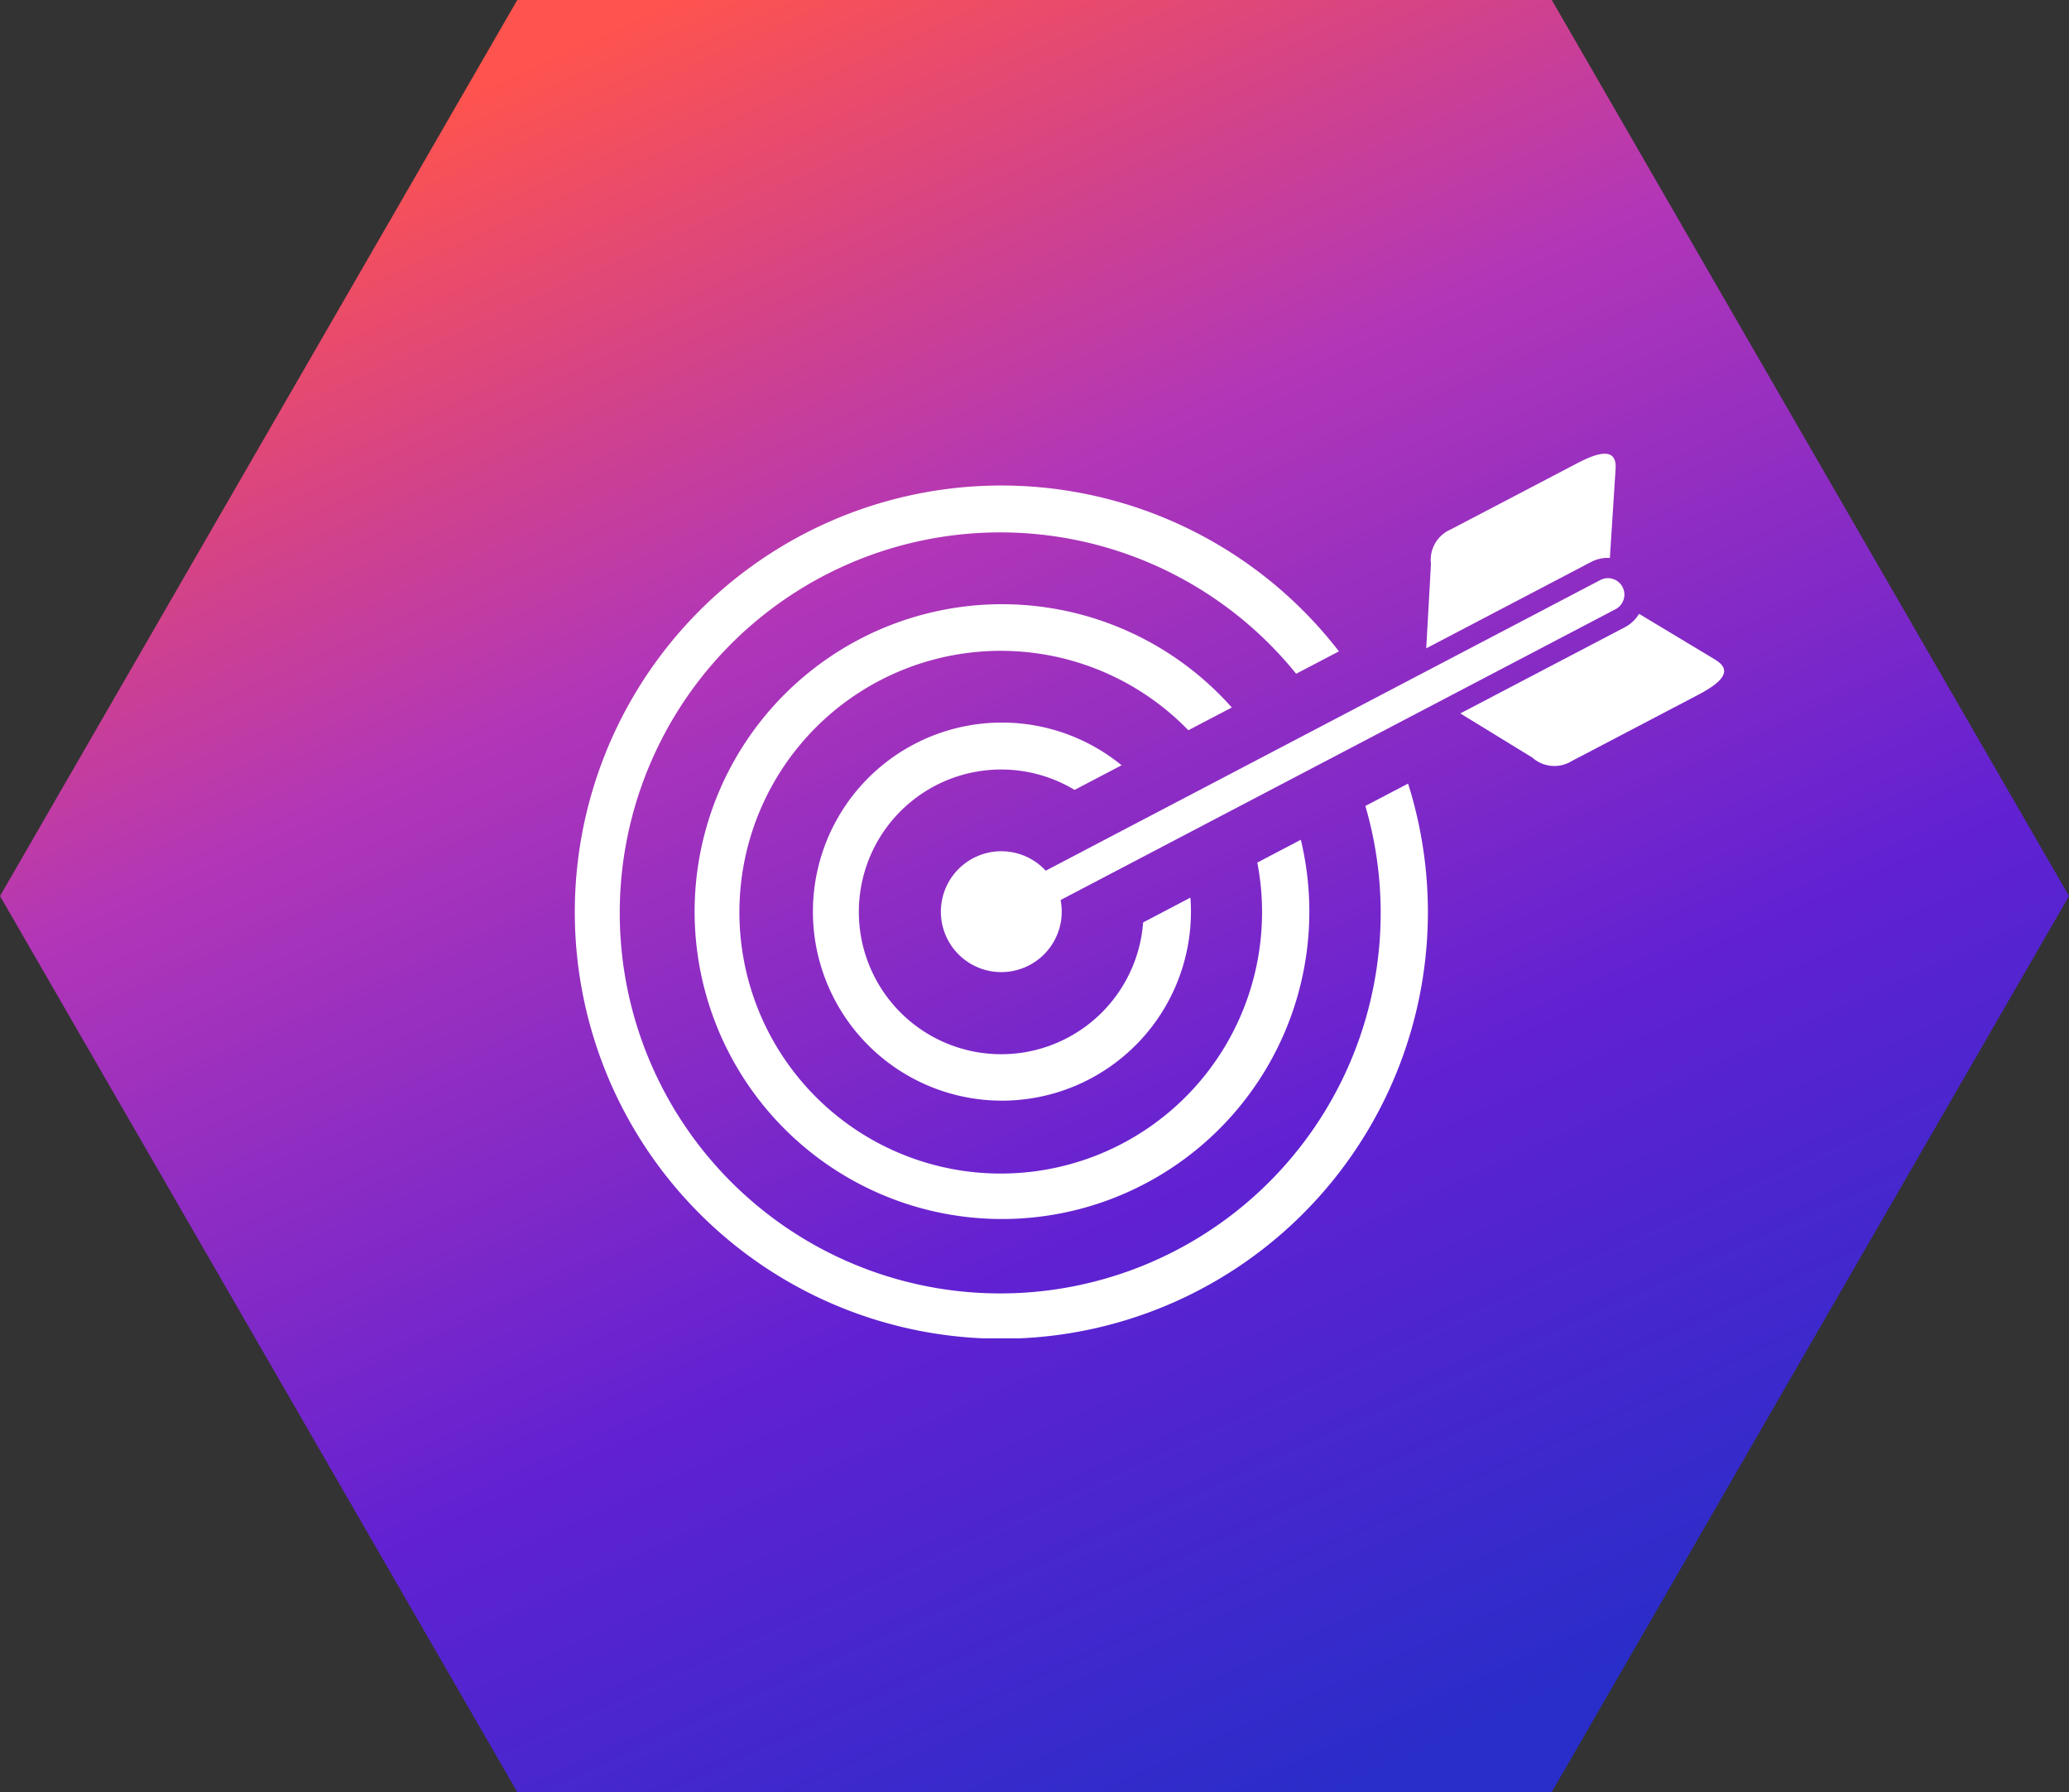 <svg xmlns="http://www.w3.org/2000/svg" xmlns:xlink="http://www.w3.org/1999/xlink" width="180" height="155.884" viewBox="0 0 180 155.884">
  <rect x="0" y="0" width="180" height="155.884" fill="#333333" stroke="none"/>
  <defs>
    <linearGradient id="linear-gradient" x1="0.255" y1="0.042" x2="0.733" y2="0.952" gradientUnits="objectBoundingBox">
      <stop offset="0" stop-color="#fe534e"/>
      <stop offset="0.31" stop-color="#b236b7"/>
      <stop offset="0.678" stop-color="#6121d2"/>
      <stop offset="1" stop-color="#292dc9"/>
    </linearGradient>
    <clipPath id="clip-path">
      <rect id="長方形_29944" data-name="長方形 29944" width="100" height="76.948" fill="#fff"/>
    </clipPath>
  </defs>
  <g id="グループ_57441" data-name="グループ 57441" transform="translate(4077 -912.001)">
    <g id="グループ_57436" data-name="グループ 57436">
      <path id="パス_54595" data-name="パス 54595" d="M46.732,1.5h90l45,77.943-45,77.941h-90l-45-77.941Z" transform="translate(-4078.731 910.501)" fill="url(#linear-gradient)"/>
      <g id="グループ_57372" data-name="グループ 57372" transform="translate(-4026.999 951.469)" clip-path="url(#clip-path)">
        <path id="パス_57334" data-name="パス 57334" d="M39.282,48.128a5.257,5.257,0,1,1,5.879-4.551,5.262,5.262,0,0,1-5.879,4.551" transform="translate(-2.835 -3.077)" fill="#fff"/>
        <path id="パス_57335" data-name="パス 57335" d="M40.613,42.3a1.43,1.43,0,1,1-1.328-2.534L92.371,11.951A1.43,1.43,0,1,1,93.7,14.485Z" transform="translate(-3.148 -0.963)" fill="#fff"/>
        <path id="パス_57336" data-name="パス 57336" d="M68.782,30.882a33.1,33.1,0,1,1-6.02-11.5l3.722-1.949A37.109,37.109,0,1,0,72.5,28.937Z" transform="translate(0 -0.242)" fill="#fff"/>
        <path id="パス_57337" data-name="パス 57337" d="M60.3,36.725a22.735,22.735,0,1,1-6-11.511l3.781-1.979A26.74,26.74,0,1,0,64.086,34.74Z" transform="translate(-0.917 -1.16)" fill="#fff"/>
        <path id="パス_57338" data-name="パス 57338" d="M55.285,40.749l-4,2.1c-.016.21-.038.421-.064.63a12.383,12.383,0,1,1-5.9-12.16l4.089-2.142A16.444,16.444,0,1,0,55.4,40.692Z" transform="translate(-1.835 -2.077)" fill="#fff"/>
        <path id="パス_57339" data-name="パス 57339" d="M80.673,16.927,95,9.423a3.188,3.188,0,0,1,1.482-.365c.055,0,.112.008.166.011l.5-7.767c.127-2.165-2.064-1.144-3.5-.39L82.777,6.6A2.877,2.877,0,0,0,81.083,9.59Z" transform="translate(-6.593 0)" fill="#fff"/>
        <path id="パス_57340" data-name="パス 57340" d="M106.127,19.183l-6.675-4.017a3.153,3.153,0,0,1-1.223,1.159L83.9,23.83l6.265,3.84a2.877,2.877,0,0,0,3.421.308l10.863-5.691c1.438-.753,3.525-1.974,1.673-3.1" transform="translate(-6.857 -1.239)" fill="#fff"/>
      </g>
    </g>
  </g>
</svg>
